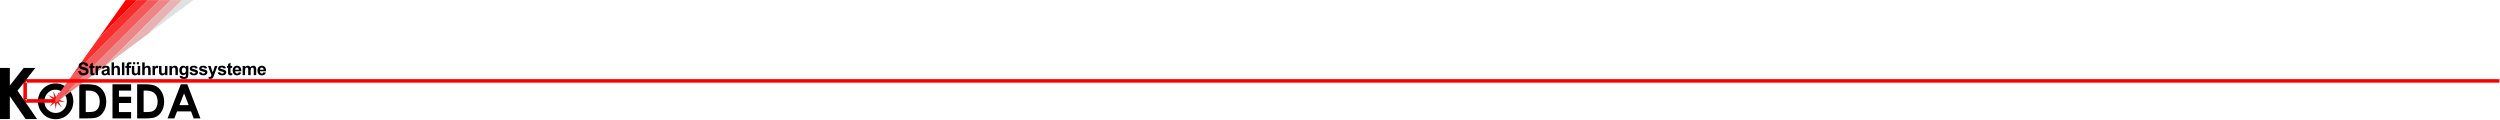 <?xml version="1.0" encoding="UTF-8" standalone="no"?>
<!DOCTYPE svg PUBLIC "-//W3C//DTD SVG 1.1//EN" "http://www.w3.org/Graphics/SVG/1.1/DTD/svg11.dtd">
<svg width="100%" height="100%" viewBox="0 0 2108 101" version="1.1" xmlns="http://www.w3.org/2000/svg" xmlns:xlink="http://www.w3.org/1999/xlink" xml:space="preserve" xmlns:serif="http://www.serif.com/" style="fill-rule:evenodd;clip-rule:evenodd;stroke-linecap:round;stroke-linejoin:round;stroke-miterlimit:10;">
    <g id="Artboard2" transform="matrix(1,0,0,0.715,-172.345,-96.505)">
        <g>
            <rect x="172.345" y="135.058" width="2107.55" height="140.574" style="fill:none;"/>
            <g>
                <clipPath id="_clip1">
                    <rect x="172.345" y="135.058" width="2107.55" height="140.574"/>
                </clipPath>
                <g clip-path="url(#_clip1)">
                    <g transform="matrix(1,0,0,1.399,-17.855,-106.635)">
                        <path d="M237.15,243.05L238.65,243.1L240.1,243.3L241.5,243.65L242.85,244.15L244.1,244.75L245.35,245.5L246.5,246.4L247.65,247.45L248.65,248.55L249.55,249.75L250.3,251L250.95,252.35L251.4,253.7L251.75,255.15L251.95,256.65L252.05,258.2L251.95,259.75L251.75,261.2L251.4,262.65L250.95,264L250.35,265.3L249.6,266.55L248.7,267.7L247.7,268.85L246.6,269.85L245.4,270.75L244.2,271.5L242.9,272.1L241.55,272.55L240.15,272.9L238.7,273.1L237.2,273.2L235.6,273.1L234.1,272.9L232.65,272.55L231.3,272.05L229.95,271.45L228.75,270.65L227.55,269.75L226.45,268.7L225.45,267.55L224.6,266.35L223.85,265.1L223.25,263.8L222.8,262.45L222.45,261.05L222.25,259.6L222.2,258.1L222.2,257.05L222.3,256.1L222.45,255.1L222.95,253.2L223.3,252.3L223.7,251.4L224.15,250.5L225.25,248.9L226.55,247.45L228,246.15L229.65,245.05L231.45,244.15L232.35,243.8L233.25,243.55L234.2,243.3L235.2,243.15L236.15,243.05L237.15,243.05M237.1,248.35L236.1,248.35L235.15,248.5L234.3,248.7L233.4,249L232.6,249.4L231.85,249.9L231.1,250.45L230.4,251.1L229.75,251.8L229.2,252.6L228.75,253.4L228.35,254.25L228.05,255.15L227.85,256.1L227.7,257.1L227.7,258.15L227.75,259.3L227.9,260.4L228.15,261.45L228.55,262.45L229,263.35L229.6,264.2L230.3,265L231.1,265.7L231.75,266.2L232.45,266.65L233.2,267.05L233.95,267.35L234.7,267.55L235.5,267.75L236.35,267.85L237.2,267.9L238.15,267.85L239.05,267.7L239.95,267.5L240.75,267.2L241.6,266.8L242.35,266.3L243.1,265.7L243.8,265.05L244.45,264.35L245,263.6L245.45,262.75L245.85,261.9L246.15,261.05L246.35,260.1L246.5,259.15L246.55,258.1L246.5,257.1L246.35,256.15L246.15,255.2L245.85,254.35L245.45,253.5L245,252.7L244.4,251.9L243.8,251.15L243.05,250.5L242.35,249.95L241.55,249.45L240.75,249.05L239.85,248.75L239,248.5L238.05,248.35L237.1,248.35" style="fill-rule:nonzero;"/>
                    </g>
                    <g transform="matrix(1,0,0,1.399,-17.855,-106.635)">
                        <path d="M257.05,243.75L265,243.75L266.45,243.85L267.75,243.95L268.95,244.1L270.05,244.35L271.1,244.6L272,244.9L272.8,245.3L273.55,245.7L274.95,246.7L275.55,247.3L276.2,248L276.75,248.7L277.3,249.5L277.8,250.35L278.25,251.25L278.65,252.15L279,253.15L279.3,254.15L279.5,255.15L279.65,256.25L279.75,257.35L279.8,258.5L279.7,260.15L279.5,261.7L279.15,263.2L278.7,264.6L278.05,265.95L277.35,267.15L276.55,268.25C276.55,268.25 275.967,268.942 275.65,269.25C275.337,269.555 274.65,270.1 274.65,270.1L273.6,270.8L272.55,271.35L271.45,271.8L270.8,271.95L270.1,272.1L269.25,272.2L268.35,272.3L267.3,272.4L266.2,272.45L264.95,272.45L263.6,272.5L257.05,272.5L257.05,243.75M262.5,249.1L262.5,267.15C262.5,267.15 264.433,267.158 265,267.15C265.3,267.146 265.608,267.108 265.9,267.1C266.183,267.092 266.475,267.117 266.75,267.1C267.018,267.084 267.3,267.033 267.55,267C267.784,266.969 268.025,266.933 268.25,266.9C268.467,266.868 268.7,266.842 268.9,266.8C269.086,266.761 269.269,266.708 269.45,266.65C269.633,266.592 269.833,266.517 270,266.45C270.152,266.389 270.307,266.33 270.45,266.25C270.658,266.133 270.994,265.932 271.25,265.75C271.508,265.567 271.774,265.376 272,265.15C272.233,264.917 272.456,264.633 272.65,264.35C272.85,264.058 273.04,263.729 273.2,263.4C273.367,263.058 273.517,262.673 273.65,262.3C273.783,261.925 273.912,261.541 274,261.15C274.092,260.742 274.152,260.286 274.2,259.85C274.25,259.392 274.292,258.825 274.3,258.4C274.307,258.033 274.283,257.658 274.25,257.3C274.217,256.948 274.158,256.583 274.1,256.25C274.044,255.931 273.975,255.615 273.9,255.3C273.825,254.983 273.75,254.65 273.65,254.35C273.553,254.059 273.433,253.775 273.3,253.5C273.167,253.225 273.017,252.95 272.85,252.7C272.685,252.453 272.492,252.225 272.3,252C272.109,251.776 271.9,251.55 271.7,251.35C271.508,251.158 271.315,250.965 271.1,250.8C270.883,250.633 270.641,250.487 270.4,250.35C270.15,250.208 269.876,250.064 269.6,249.95C269.317,249.833 269.003,249.74 268.7,249.65C268.392,249.558 268.069,249.472 267.75,249.4C267.417,249.325 267.053,249.248 266.7,249.2C266.333,249.15 265.934,249.116 265.55,249.1C265.158,249.083 264.75,249.1 264.35,249.1L262.5,249.1M285.05,243.75L300.75,243.75L300.75,249.05L290.5,249.05L290.5,254.25L300.75,254.25L300.75,259.55L290.5,259.55L290.5,267.15L300.75,267.15L300.75,272.5L285.05,272.5L285.05,243.75M305.85,243.75L313.8,243.75L315.25,243.85L316.55,243.95L317.75,244.1L318.85,244.35L319.9,244.6L320.8,244.9L321.6,245.3L322.35,245.7L323.75,246.7L324.35,247.3L325,248L325.55,248.7L326.1,249.5L326.6,250.35L327.05,251.25L327.45,252.15L327.8,253.15L328.1,254.15L328.3,255.15L328.45,256.25L328.55,257.35L328.6,258.5L328.5,260.15L328.3,261.7L327.95,263.2L327.5,264.6L326.85,265.95L326.15,267.15L325.35,268.25L324.45,269.25L323.45,270.1L322.4,270.8L321.35,271.35L320.25,271.8L319.6,271.95L318.9,272.1L318.05,272.2L317.15,272.3L316.1,272.4L315,272.45L313.75,272.45L312.4,272.5L305.85,272.5L305.85,243.75M311.3,249.1L311.3,267.15L313.8,267.15L314.7,267.1L315.55,267.1L316.35,267L317.05,266.9L317.7,266.8L318.25,266.65L318.8,266.45L319.25,266.25L320.05,265.75L320.8,265.15L321.45,264.35L322,263.4L322.45,262.3L322.8,261.15L323,259.85L323.1,258.4L323.05,257.3L322.9,256.25L322.7,255.3L322.45,254.35L322.1,253.5L321.65,252.7L321.1,252L320.5,251.35L319.9,250.8L319.2,250.35L318.4,249.95L317.5,249.65L316.55,249.4L315.5,249.2L314.35,249.1L311.3,249.1M342.65,243.75L348.15,243.75L359.2,272.5L353.5,272.5L351.3,266.6L339.5,266.6L337.2,272.5L331.5,272.5L342.65,243.75M345.4,251.4L341.5,261.3L349.3,261.3L345.4,251.4" style="fill-rule:nonzero;"/>
                    </g>
                    <g transform="matrix(1,0,0,1.399,-17.855,-109.434)">
                        <path d="M244.6,260.55L239.65,258.7L243.95,255.55L238.95,257.25L240.25,252.1L237.5,256.7L235.15,251.9L236,257.15L231.15,255L235.15,258.5L230.05,259.9L235.35,260L232.4,264.45L236.5,261.05L237.1,266.35L238.1,261.15L241.9,264.85L239.3,260.2L244.6,260.55Z" style="fill:rgb(255,0,0);stroke:black;stroke-width:0.05px;"/>
                    </g>
                    <g transform="matrix(1,0,0,1.399,-17.855,-300.185)">
                        <path d="M296.2,311L273.05,343.55L305.7,311L296.2,311" style="fill:rgb(255,0,0);"/>
                    </g>
                    <g transform="matrix(1,0,0,1.399,-17.855,-253.722)">
                        <path d="M305.6,277.8L305.6,277.85L273.05,310.3L249.35,343.55L315.3,277.8L305.6,277.8" style="fill:rgb(250,45,45);"/>
                    </g>
                    <g transform="matrix(1,0,0,1.399,-17.855,-243.085)">
                        <path d="M315.25,270.2L315.25,270.25L249.35,335.9L243.95,343.55L251.3,343.55L324.8,270.2L315.25,270.2" style="fill:rgb(243,90,90);"/>
                    </g>
                    <g transform="matrix(1,0,0,1.399,-17.855,-121.539)">
                        <path d="M243.9,256.7L236.3,267.35L236.85,270.2L240.05,267.95L251.2,256.7L243.9,256.7" style="fill:rgb(243,90,90);"/>
                    </g>
                    <g transform="matrix(1,0,0,1.399,-17.855,-243.085)">
                        <path d="M324.7,270.2L324.7,270.25L251.2,343.55L255.15,343.55L278,326.45L334.4,270.2L324.7,270.2" style="fill:rgb(237,134,134);"/>
                    </g>
                    <g transform="matrix(1,0,0,1.399,-17.855,-124.408)">
                        <path d="M251.15,258.75L251.15,258.8L239.75,270.2L245.75,265.7L255,258.8L255,258.75L251.15,258.75" style="fill:rgb(237,134,134);"/>
                    </g>
                    <g transform="matrix(1,0,0,1.399,-17.855,-266.947)">
                        <path d="M334.3,287.25L334.3,287.3L277.9,343.55L315.8,315.3L315.8,315.25L343.85,287.25L334.3,287.25" style="fill:rgb(231,179,179);"/>
                    </g>
                    <g transform="matrix(1,0,0,1.399,-17.855,-306.203)">
                        <path d="M343.8,315.3L343.8,315.35L315.5,343.55L353.35,315.35L353.35,315.3L343.8,315.3" style="fill:rgb(224,224,224);"/>
                    </g>
                    <g transform="matrix(1,0,0,1.399,-17.855,-131.196)">
                        <path d="M2297.75,256.95L209.9,256.95L209.9,276.85L236.85,276.85L236.85,273.8L211.4,273.8L212.9,275.35L212.9,258.45L211.4,259.95L2297.75,259.95L2297.75,256.95" style="fill:rgb(255,0,0);"/>
                    </g>
                    <g transform="matrix(1,0,0,1.399,-17.855,-125.178)">
                        <path d="M190.2,243.2L198.5,243.2L198.5,258.05L210.15,243.2L220,243.2L204.95,262.4L221.45,286.3L211.75,286.3L198.5,267.1L198.5,286.3L190.2,286.3L190.2,243.2" style="fill-rule:nonzero;"/>
                    </g>
                    <g transform="matrix(1,0,0,1.399,-17.855,-492.545)">
                        <path d="M256.142,508.406L258.251,508.201C258.378,508.909 258.636,509.429 259.024,509.761C259.412,510.093 259.936,510.259 260.595,510.259C261.293,510.259 261.819,510.112 262.173,509.816C262.527,509.521 262.704,509.175 262.704,508.78C262.704,508.526 262.63,508.31 262.481,508.132C262.332,507.953 262.072,507.798 261.701,507.667C261.447,507.579 260.869,507.422 259.965,507.198C258.803,506.91 257.988,506.556 257.519,506.136C256.86,505.545 256.53,504.825 256.53,503.975C256.53,503.428 256.685,502.917 256.995,502.441C257.305,501.965 257.752,501.602 258.336,501.353C258.919,501.104 259.623,500.98 260.449,500.98C261.796,500.98 262.811,501.275 263.492,501.866C264.173,502.457 264.531,503.245 264.565,504.232L262.397,504.327C262.304,503.775 262.105,503.378 261.8,503.137C261.495,502.895 261.037,502.774 260.427,502.774C259.797,502.774 259.304,502.903 258.947,503.162C258.718,503.328 258.603,503.55 258.603,503.829C258.603,504.083 258.71,504.3 258.925,504.481C259.199,504.71 259.863,504.949 260.917,505.198C261.972,505.447 262.752,505.705 263.257,505.971C263.763,506.237 264.158,506.601 264.444,507.062C264.73,507.524 264.872,508.094 264.872,508.773C264.872,509.388 264.702,509.964 264.36,510.501C264.018,511.038 263.535,511.437 262.91,511.699C262.285,511.96 261.506,512.09 260.573,512.09C259.216,512.09 258.173,511.777 257.446,511.149C256.718,510.522 256.284,509.608 256.142,508.406Z" style="fill-rule:nonzero;"/>
                        <path d="M269.848,504.122L269.848,505.762L268.442,505.762L268.442,508.897C268.442,509.532 268.456,509.902 268.483,510.007C268.509,510.112 268.57,510.198 268.666,510.267C268.761,510.335 268.877,510.369 269.014,510.369C269.204,510.369 269.48,510.303 269.841,510.171L270.017,511.768C269.538,511.973 268.996,512.076 268.391,512.076C268.02,512.076 267.685,512.014 267.388,511.889C267.09,511.765 266.871,511.603 266.732,511.406C266.593,511.208 266.496,510.941 266.443,510.604C266.399,510.364 266.377,509.881 266.377,509.153L266.377,505.762L265.432,505.762L265.432,504.122L266.377,504.122L266.377,502.576L268.442,501.375L268.442,504.122L269.848,504.122Z" style="fill-rule:nonzero;"/>
                        <path d="M272.847,511.9L270.789,511.9L270.789,504.122L272.7,504.122L272.7,505.228C273.028,504.705 273.322,504.361 273.583,504.195C273.844,504.029 274.141,503.946 274.473,503.946C274.942,503.946 275.393,504.075 275.828,504.334L275.191,506.129C274.844,505.904 274.522,505.792 274.224,505.792C273.936,505.792 273.692,505.871 273.491,506.03C273.291,506.188 273.134,506.475 273.019,506.89C272.904,507.305 272.847,508.174 272.847,509.498L272.847,511.9Z" style="fill-rule:nonzero;"/>
                        <path d="M277.852,506.495L275.985,506.158C276.195,505.406 276.556,504.849 277.069,504.488C277.581,504.127 278.343,503.946 279.354,503.946C280.272,503.946 280.955,504.055 281.405,504.272C281.854,504.489 282.17,504.765 282.353,505.099C282.536,505.434 282.628,506.048 282.628,506.942L282.606,509.344C282.606,510.027 282.639,510.532 282.705,510.856C282.77,511.181 282.894,511.529 283.074,511.9L281.038,511.9C280.985,511.763 280.919,511.561 280.841,511.292C280.806,511.17 280.782,511.089 280.767,511.05C280.416,511.392 280.04,511.649 279.639,511.819C279.239,511.99 278.812,512.076 278.358,512.076C277.557,512.076 276.926,511.858 276.464,511.424C276.003,510.989 275.772,510.44 275.772,509.776C275.772,509.337 275.877,508.945 276.087,508.6C276.297,508.256 276.591,507.993 276.97,507.809C277.348,507.626 277.894,507.466 278.607,507.33C279.569,507.149 280.235,506.981 280.606,506.824L280.606,506.619C280.606,506.224 280.509,505.942 280.313,505.773C280.118,505.605 279.749,505.521 279.207,505.521C278.841,505.521 278.555,505.593 278.35,505.737C278.145,505.881 277.979,506.133 277.852,506.495ZM280.606,508.165C280.342,508.253 279.925,508.358 279.354,508.48C278.782,508.602 278.409,508.721 278.233,508.838C277.965,509.029 277.83,509.271 277.83,509.564C277.83,509.852 277.938,510.101 278.153,510.311C278.367,510.521 278.641,510.626 278.973,510.626C279.344,510.626 279.698,510.504 280.035,510.259C280.284,510.074 280.447,509.847 280.526,509.578C280.579,509.402 280.606,509.068 280.606,508.575L280.606,508.165Z" style="fill-rule:nonzero;"/>
                        <path d="M286.307,501.163L286.307,505.11C286.971,504.334 287.765,503.946 288.688,503.946C289.161,503.946 289.589,504.034 289.969,504.21C290.35,504.385 290.637,504.61 290.83,504.883C291.023,505.157 291.155,505.46 291.225,505.792C291.296,506.124 291.332,506.639 291.332,507.337L291.332,511.9L289.274,511.9L289.274,507.791C289.274,506.976 289.235,506.458 289.156,506.238C289.078,506.019 288.94,505.844 288.743,505.715C288.545,505.585 288.297,505.521 287.999,505.521C287.657,505.521 287.352,505.604 287.084,505.77C286.815,505.936 286.619,506.186 286.494,506.52C286.37,506.855 286.307,507.349 286.307,508.004L286.307,511.9L284.249,511.9L284.249,501.163L286.307,501.163Z" style="fill-rule:nonzero;"/>
                        <rect x="293.019" y="501.163" width="2.058" height="10.737"/>
                        <path d="M295.886,504.122L297.028,504.122L297.028,503.536C297.028,502.881 297.098,502.393 297.237,502.071C297.376,501.749 297.633,501.486 298.006,501.284C298.38,501.081 298.852,500.98 299.423,500.98C300.009,500.98 300.583,501.067 301.145,501.243L300.866,502.679C300.539,502.601 300.224,502.562 299.921,502.562C299.624,502.562 299.41,502.631 299.281,502.77C299.151,502.91 299.086,503.177 299.086,503.572L299.086,504.122L300.625,504.122L300.625,505.74L299.086,505.74L299.086,511.9L297.028,511.9L297.028,505.74L295.886,505.74L295.886,504.122Z" style="fill-rule:nonzero;"/>
                        <path d="M306.501,511.9L306.501,510.735C306.218,511.15 305.846,511.478 305.385,511.717C304.923,511.956 304.436,512.076 303.923,512.076C303.401,512.076 302.932,511.961 302.517,511.732C302.102,511.502 301.802,511.18 301.616,510.765C301.431,510.35 301.338,509.776 301.338,509.044L301.338,504.122L303.396,504.122L303.396,507.696C303.396,508.79 303.434,509.46 303.51,509.706C303.585,509.953 303.723,510.148 303.923,510.292C304.124,510.436 304.377,510.508 304.685,510.508C305.037,510.508 305.352,510.412 305.63,510.219C305.908,510.026 306.099,509.787 306.201,509.501C306.304,509.216 306.355,508.516 306.355,507.403L306.355,504.122L308.413,504.122L308.413,511.9L306.501,511.9ZM302.415,502.745L302.415,500.98L304.18,500.98L304.18,502.745L302.415,502.745ZM305.564,502.745L305.564,500.98L307.336,500.98L307.336,502.745L305.564,502.745Z" style="fill-rule:nonzero;"/>
                        <path d="M312.195,501.163L312.195,505.11C312.859,504.334 313.653,503.946 314.576,503.946C315.049,503.946 315.476,504.034 315.857,504.21C316.238,504.385 316.525,504.61 316.718,504.883C316.911,505.157 317.043,505.46 317.113,505.792C317.184,506.124 317.22,506.639 317.22,507.337L317.22,511.9L315.162,511.9L315.162,507.791C315.162,506.976 315.122,506.458 315.044,506.238C314.966,506.019 314.828,505.844 314.631,505.715C314.433,505.585 314.185,505.521 313.887,505.521C313.545,505.521 313.24,505.604 312.972,505.77C312.703,505.936 312.507,506.186 312.382,506.52C312.257,506.855 312.195,507.349 312.195,508.004L312.195,511.9L310.137,511.9L310.137,501.163L312.195,501.163Z" style="fill-rule:nonzero;"/>
                        <path d="M320.877,511.9L318.819,511.9L318.819,504.122L320.731,504.122L320.731,505.228C321.058,504.705 321.352,504.361 321.613,504.195C321.875,504.029 322.171,503.946 322.503,503.946C322.972,503.946 323.424,504.075 323.858,504.334L323.221,506.129C322.874,505.904 322.552,505.792 322.254,505.792C321.966,505.792 321.722,505.871 321.522,506.03C321.322,506.188 321.164,506.475 321.049,506.89C320.935,507.305 320.877,508.174 320.877,509.498L320.877,511.9Z" style="fill-rule:nonzero;"/>
                        <path d="M329.464,511.9L329.464,510.735C329.181,511.15 328.809,511.478 328.347,511.717C327.886,511.956 327.399,512.076 326.886,512.076C326.364,512.076 325.895,511.961 325.48,511.732C325.065,511.502 324.764,511.18 324.579,510.765C324.393,510.35 324.301,509.776 324.301,509.044L324.301,504.122L326.359,504.122L326.359,507.696C326.359,508.79 326.397,509.46 326.472,509.706C326.548,509.953 326.686,510.148 326.886,510.292C327.086,510.436 327.34,510.508 327.648,510.508C327.999,510.508 328.314,510.412 328.593,510.219C328.871,510.026 329.061,509.787 329.164,509.501C329.266,509.216 329.318,508.516 329.318,507.403L329.318,504.122L331.376,504.122L331.376,511.9L329.464,511.9Z" style="fill-rule:nonzero;"/>
                        <path d="M340.182,511.9L338.124,511.9L338.124,507.93C338.124,507.09 338.08,506.547 337.992,506.301C337.905,506.054 337.762,505.862 337.564,505.726C337.366,505.589 337.128,505.521 336.85,505.521C336.493,505.521 336.174,505.618 335.89,505.814C335.607,506.009 335.413,506.268 335.308,506.59C335.203,506.912 335.151,507.508 335.151,508.377L335.151,511.9L333.093,511.9L333.093,504.122L335.004,504.122L335.004,505.264C335.683,504.385 336.537,503.946 337.568,503.946C338.022,503.946 338.437,504.028 338.813,504.191C339.189,504.355 339.473,504.564 339.666,504.817C339.859,505.071 339.993,505.359 340.069,505.682C340.145,506.004 340.182,506.465 340.182,507.066L340.182,511.9Z" style="fill-rule:nonzero;"/>
                        <g>
                            <clipPath id="_clip2">
                                <rect x="255.6" y="497" width="160.8" height="17.85"/>
                            </clipPath>
                            <g clip-path="url(#_clip2)">
                                <path d="M341.679,512.413L344.03,512.698C344.07,512.972 344.16,513.16 344.301,513.262C344.497,513.409 344.804,513.482 345.224,513.482C345.761,513.482 346.164,513.401 346.433,513.24C346.613,513.133 346.75,512.96 346.843,512.72C346.906,512.549 346.938,512.234 346.938,511.775L346.938,510.64C346.323,511.48 345.547,511.9 344.609,511.9C343.564,511.9 342.737,511.458 342.126,510.574C341.648,509.876 341.408,509.007 341.408,507.967C341.408,506.663 341.722,505.667 342.35,504.979C342.977,504.29 343.757,503.946 344.69,503.946C345.652,503.946 346.445,504.368 347.07,505.213L347.07,504.122L348.996,504.122L348.996,511.102C348.996,512.02 348.921,512.706 348.769,513.16C348.618,513.614 348.405,513.97 348.132,514.229C347.859,514.488 347.494,514.691 347.037,514.837C346.58,514.983 346.003,515.057 345.305,515.057C343.987,515.057 343.051,514.831 342.5,514.379C341.948,513.928 341.672,513.355 341.672,512.662C341.672,512.593 341.674,512.51 341.679,512.413ZM343.518,507.85C343.518,508.675 343.678,509.279 343.997,509.662C344.317,510.046 344.712,510.237 345.18,510.237C345.683,510.237 346.108,510.041 346.455,509.648C346.801,509.255 346.975,508.672 346.975,507.901C346.975,507.095 346.809,506.497 346.477,506.107C346.145,505.716 345.725,505.521 345.217,505.521C344.724,505.521 344.317,505.712 343.997,506.096C343.678,506.479 343.518,507.064 343.518,507.85Z" style="fill-rule:nonzero;"/>
                            </g>
                        </g>
                        <path d="M349.907,509.681L351.973,509.366C352.061,509.766 352.239,510.07 352.507,510.278C352.776,510.485 353.152,510.589 353.635,510.589C354.168,510.589 354.568,510.491 354.837,510.296C355.017,510.159 355.108,509.976 355.108,509.747C355.108,509.59 355.059,509.461 354.961,509.358C354.859,509.261 354.629,509.171 354.273,509.087C352.612,508.721 351.56,508.387 351.116,508.084C350.501,507.664 350.193,507.081 350.193,506.334C350.193,505.66 350.459,505.093 350.991,504.634C351.524,504.175 352.349,503.946 353.467,503.946C354.531,503.946 355.322,504.119 355.84,504.466C356.358,504.813 356.714,505.325 356.909,506.004L354.968,506.363C354.885,506.06 354.728,505.828 354.496,505.667C354.264,505.506 353.933,505.425 353.504,505.425C352.962,505.425 352.573,505.501 352.339,505.652C352.183,505.76 352.105,505.899 352.105,506.07C352.105,506.216 352.173,506.341 352.31,506.443C352.495,506.58 353.136,506.773 354.232,507.022C355.328,507.271 356.094,507.576 356.528,507.938C356.958,508.304 357.173,508.814 357.173,509.468C357.173,510.181 356.875,510.794 356.279,511.307C355.684,511.819 354.802,512.076 353.635,512.076C352.576,512.076 351.737,511.861 351.12,511.431C350.502,511.002 350.098,510.418 349.907,509.681Z" style="fill-rule:nonzero;"/>
                        <path d="M357.85,509.681L359.915,509.366C360.003,509.766 360.181,510.07 360.45,510.278C360.718,510.485 361.094,510.589 361.578,510.589C362.11,510.589 362.51,510.491 362.779,510.296C362.96,510.159 363.05,509.976 363.05,509.747C363.05,509.59 363.001,509.461 362.903,509.358C362.801,509.261 362.571,509.171 362.215,509.087C360.555,508.721 359.503,508.387 359.058,508.084C358.443,507.664 358.135,507.081 358.135,506.334C358.135,505.66 358.401,505.093 358.934,504.634C359.466,504.175 360.291,503.946 361.409,503.946C362.474,503.946 363.265,504.119 363.782,504.466C364.3,504.813 364.656,505.325 364.852,506.004L362.911,506.363C362.828,506.06 362.67,505.828 362.438,505.667C362.206,505.506 361.876,505.425 361.446,505.425C360.904,505.425 360.516,505.501 360.281,505.652C360.125,505.76 360.047,505.899 360.047,506.07C360.047,506.216 360.115,506.341 360.252,506.443C360.438,506.58 361.078,506.773 362.175,507.022C363.271,507.271 364.036,507.576 364.471,507.938C364.9,508.304 365.115,508.814 365.115,509.468C365.115,510.181 364.817,510.794 364.222,511.307C363.626,511.819 362.745,512.076 361.578,512.076C360.518,512.076 359.68,511.861 359.062,511.431C358.444,511.002 358.04,510.418 357.85,509.681Z" style="fill-rule:nonzero;"/>
                        <g>
                            <clipPath id="_clip3">
                                <rect x="255.6" y="497" width="160.8" height="17.85"/>
                            </clipPath>
                            <g clip-path="url(#_clip3)">
                                <path d="M365.543,504.122L367.733,504.122L369.593,509.644L371.41,504.122L373.541,504.122L370.794,511.607L370.304,512.962C370.123,513.416 369.951,513.763 369.787,514.002C369.624,514.241 369.436,514.435 369.223,514.584C369.011,514.733 368.75,514.849 368.44,514.932C368.13,515.015 367.779,515.057 367.389,515.057C366.993,515.057 366.605,515.015 366.224,514.932L366.041,513.321C366.363,513.384 366.654,513.416 366.913,513.416C367.391,513.416 367.745,513.276 367.975,512.995C368.204,512.714 368.38,512.357 368.502,511.922L365.543,504.122Z" style="fill-rule:nonzero;"/>
                            </g>
                        </g>
                        <path d="M373.734,509.681L375.8,509.366C375.888,509.766 376.066,510.07 376.334,510.278C376.603,510.485 376.979,510.589 377.462,510.589C377.995,510.589 378.395,510.491 378.664,510.296C378.844,510.159 378.935,509.976 378.935,509.747C378.935,509.59 378.886,509.461 378.788,509.358C378.685,509.261 378.456,509.171 378.1,509.087C376.439,508.721 375.387,508.387 374.943,508.084C374.328,507.664 374.02,507.081 374.02,506.334C374.02,505.66 374.286,505.093 374.818,504.634C375.351,504.175 376.176,503.946 377.294,503.946C378.358,503.946 379.149,504.119 379.667,504.466C380.185,504.813 380.541,505.325 380.736,506.004L378.795,506.363C378.712,506.06 378.555,505.828 378.323,505.667C378.091,505.506 377.76,505.425 377.331,505.425C376.789,505.425 376.4,505.501 376.166,505.652C376.01,505.76 375.932,505.899 375.932,506.07C375.932,506.216 376,506.341 376.137,506.443C376.322,506.58 376.963,506.773 378.059,507.022C379.155,507.271 379.921,507.576 380.355,507.938C380.785,508.304 381,508.814 381,509.468C381,510.181 380.702,510.794 380.106,511.307C379.511,511.819 378.629,512.076 377.462,512.076C376.403,512.076 375.564,511.861 374.946,511.431C374.329,511.002 373.925,510.418 373.734,509.681Z" style="fill-rule:nonzero;"/>
                        <path d="M385.969,504.122L385.969,505.762L384.562,505.762L384.562,508.897C384.562,509.532 384.576,509.902 384.603,510.007C384.63,510.112 384.691,510.198 384.786,510.267C384.881,510.335 384.997,510.369 385.134,510.369C385.324,510.369 385.6,510.303 385.961,510.171L386.137,511.768C385.659,511.973 385.117,512.076 384.511,512.076C384.14,512.076 383.806,512.014 383.508,511.889C383.21,511.765 382.991,511.603 382.852,511.406C382.713,511.208 382.617,510.941 382.563,510.604C382.519,510.364 382.497,509.881 382.497,509.153L382.497,505.762L381.552,505.762L381.552,504.122L382.497,504.122L382.497,502.576L384.562,501.375L384.562,504.122L385.969,504.122Z" style="fill-rule:nonzero;"/>
                        <path d="M391.501,509.424L393.552,509.769C393.288,510.521 392.872,511.093 392.303,511.486C391.734,511.879 391.023,512.076 390.168,512.076C388.816,512.076 387.815,511.634 387.165,510.75C386.653,510.042 386.396,509.149 386.396,508.069C386.396,506.78 386.733,505.771 387.407,505.041C388.081,504.311 388.933,503.946 389.963,503.946C391.12,503.946 392.034,504.328 392.702,505.092C393.371,505.856 393.691,507.027 393.662,508.604L388.506,508.604C388.52,509.214 388.686,509.689 389.004,510.029C389.321,510.368 389.717,510.538 390.19,510.538C390.513,510.538 390.784,510.45 391.003,510.274C391.223,510.098 391.389,509.815 391.501,509.424ZM391.618,507.344C391.604,506.749 391.45,506.296 391.157,505.986C390.864,505.676 390.508,505.521 390.088,505.521C389.638,505.521 389.267,505.684 388.974,506.011C388.681,506.338 388.537,506.783 388.542,507.344L391.618,507.344Z" style="fill-rule:nonzero;"/>
                        <path d="M394.785,504.122L396.682,504.122L396.682,505.184C397.361,504.358 398.169,503.946 399.107,503.946C399.605,503.946 400.037,504.048 400.403,504.254C400.769,504.459 401.07,504.769 401.304,505.184C401.646,504.769 402.014,504.459 402.41,504.254C402.805,504.048 403.228,503.946 403.677,503.946C404.248,503.946 404.732,504.062 405.127,504.294C405.523,504.526 405.818,504.866 406.013,505.316C406.155,505.648 406.226,506.185 406.226,506.927L406.226,511.9L404.168,511.9L404.168,507.454C404.168,506.683 404.097,506.185 403.955,505.96C403.765,505.667 403.472,505.521 403.076,505.521C402.788,505.521 402.517,505.608 402.263,505.784C402.01,505.96 401.826,506.218 401.714,506.557C401.602,506.896 401.546,507.432 401.546,508.165L401.546,511.9L399.488,511.9L399.488,507.637C399.488,506.88 399.451,506.392 399.378,506.172C399.304,505.953 399.191,505.789 399.037,505.682C398.883,505.574 398.675,505.521 398.411,505.521C398.094,505.521 397.808,505.606 397.554,505.777C397.3,505.948 397.118,506.194 397.008,506.517C396.898,506.839 396.844,507.374 396.844,508.121L396.844,511.9L394.785,511.9L394.785,504.122Z" style="fill-rule:nonzero;"/>
                        <path d="M412.381,509.424L414.432,509.769C414.168,510.521 413.752,511.093 413.183,511.486C412.614,511.879 411.903,512.076 411.048,512.076C409.696,512.076 408.695,511.634 408.045,510.75C407.532,510.042 407.276,509.149 407.276,508.069C407.276,506.78 407.613,505.771 408.287,505.041C408.961,504.311 409.813,503.946 410.843,503.946C412,503.946 412.913,504.328 413.582,505.092C414.251,505.856 414.571,507.027 414.542,508.604L409.385,508.604C409.4,509.214 409.566,509.689 409.883,510.029C410.201,510.368 410.596,510.538 411.07,510.538C411.392,510.538 411.663,510.45 411.883,510.274C412.103,510.098 412.269,509.815 412.381,509.424ZM412.498,507.344C412.484,506.749 412.33,506.296 412.037,505.986C411.744,505.676 411.387,505.521 410.967,505.521C410.518,505.521 410.147,505.684 409.854,506.011C409.561,506.338 409.417,506.783 409.422,507.344L412.498,507.344Z" style="fill-rule:nonzero;"/>
                    </g>
                </g>
            </g>
        </g>
    </g>
</svg>

